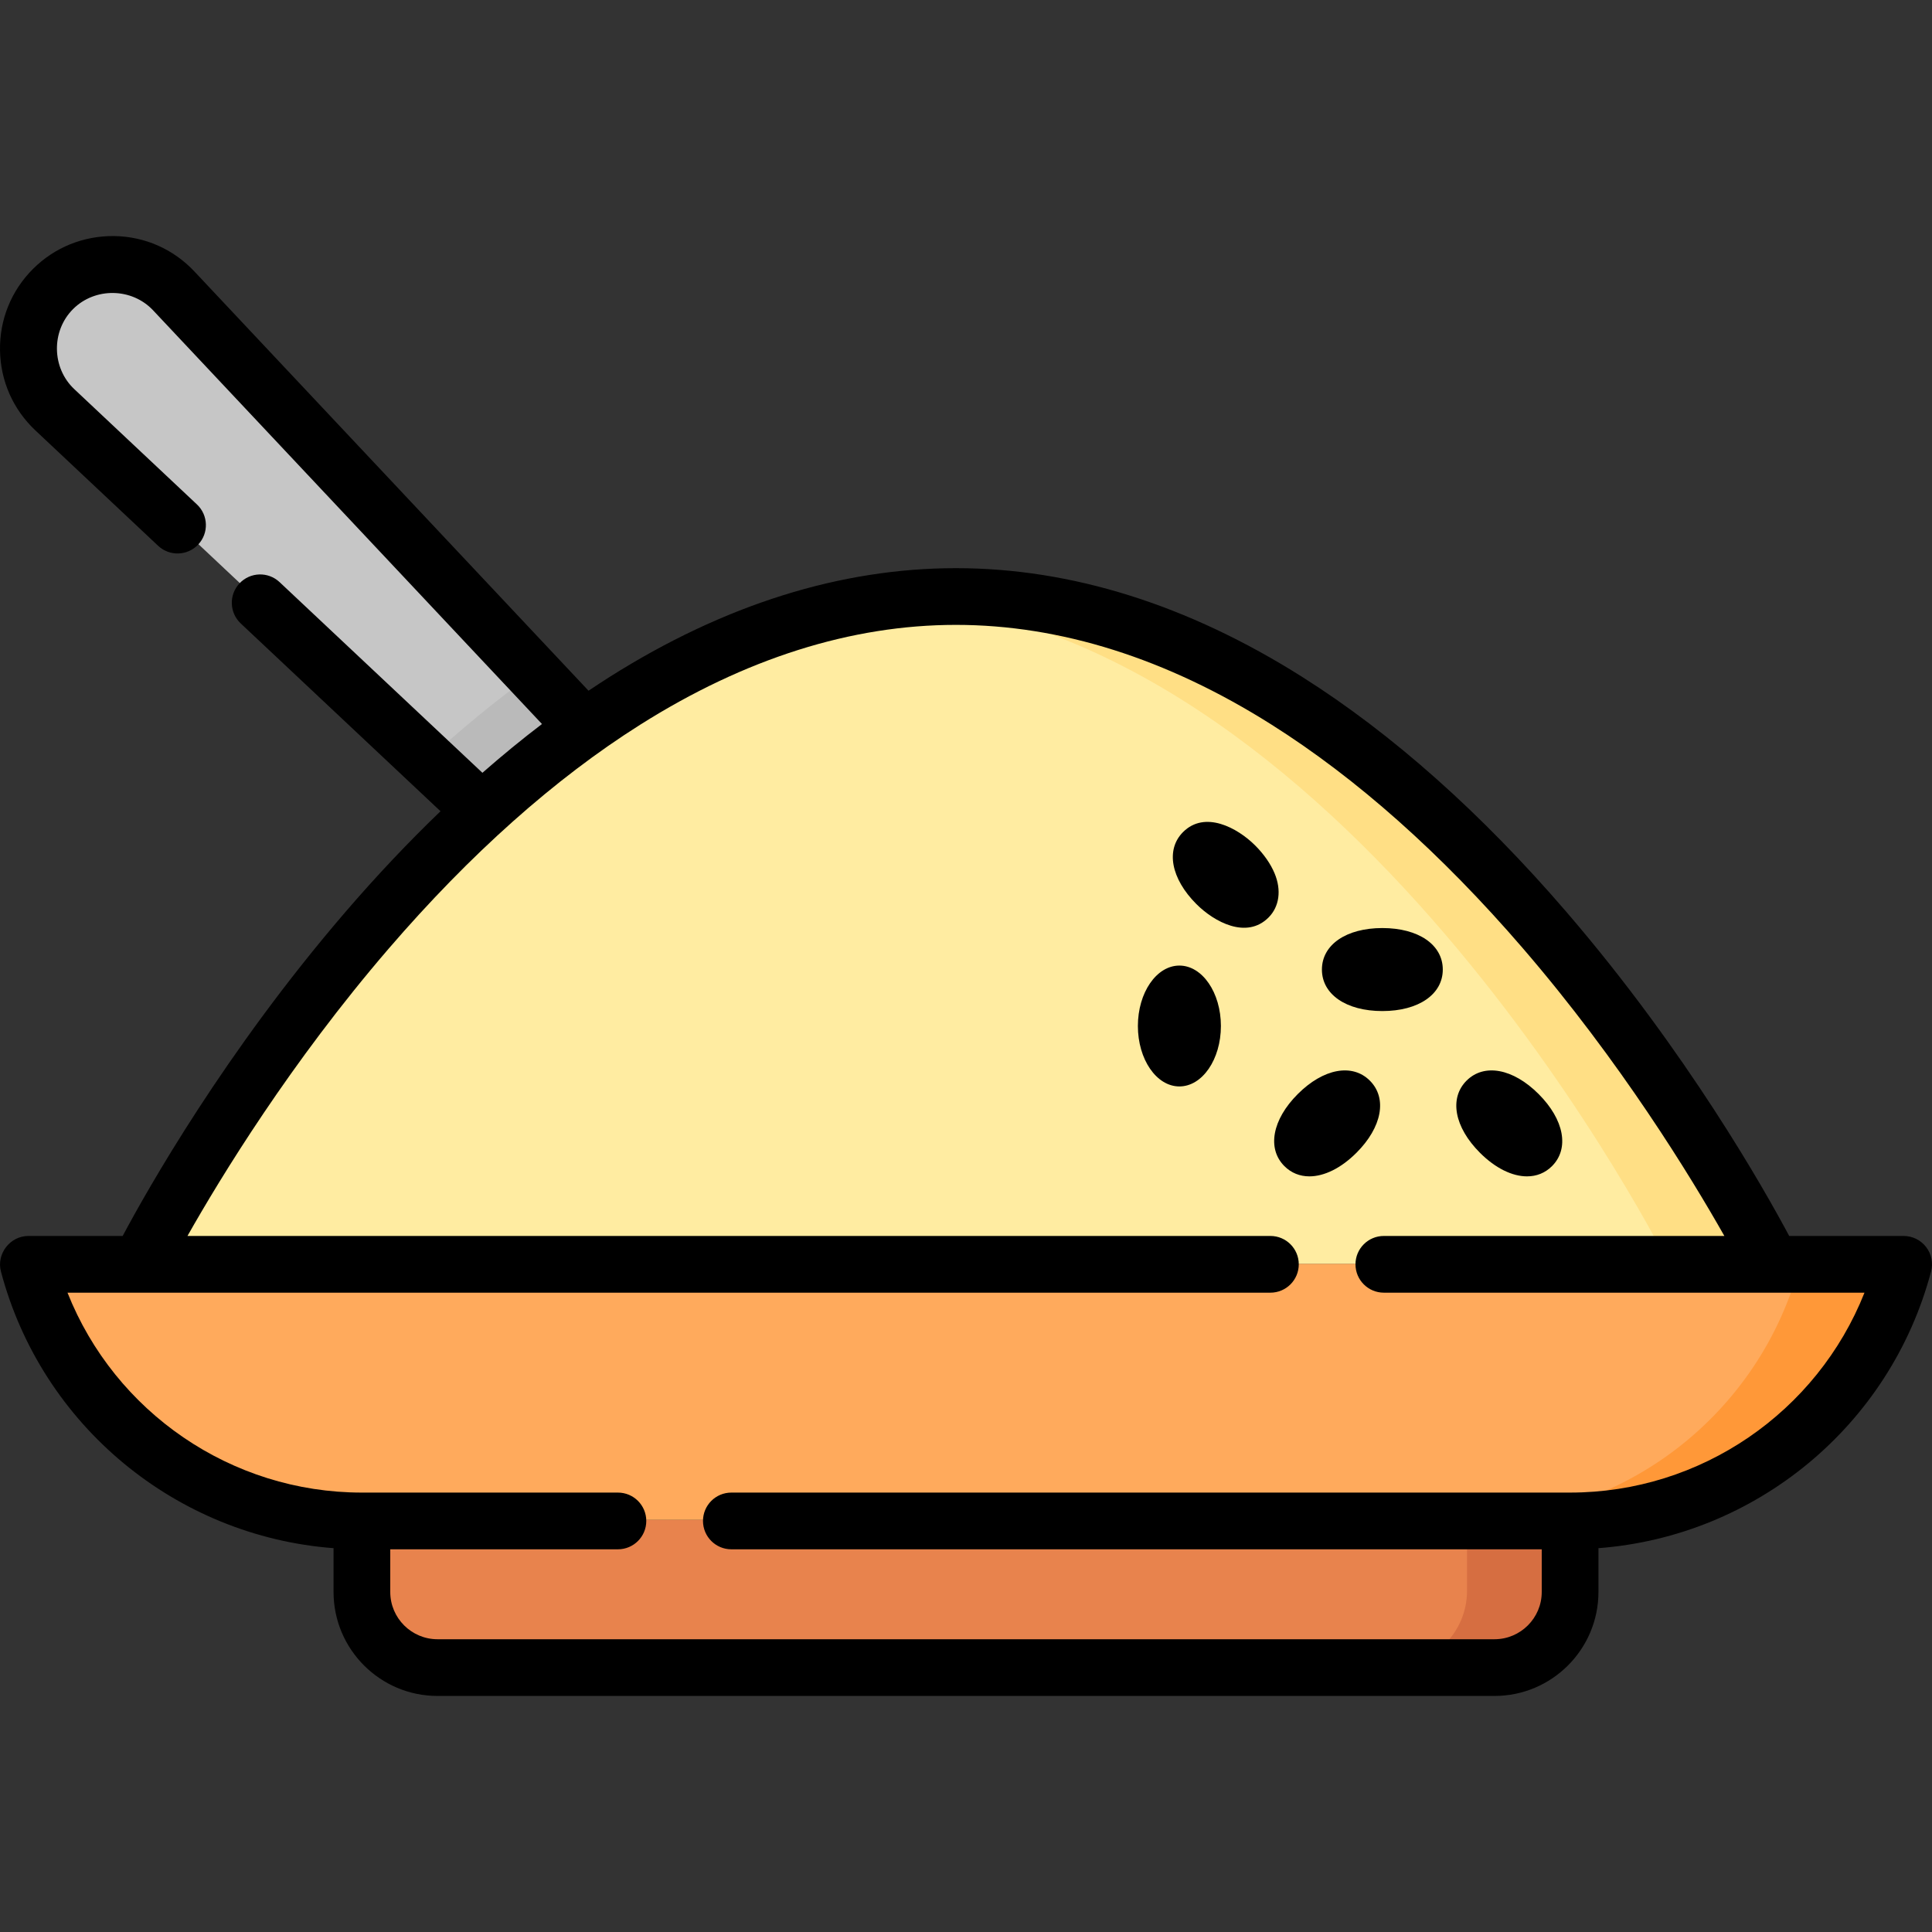 <svg id="Capa_1" enable-background="new 0 0 512 512" height="512" viewBox="0 0 512 512" width="512" xmlns="http://www.w3.org/2000/svg"><rect x="0" y="0" width="512" height="512" fill="#333333" stroke="none"/><path d="m155.112 193.028-108.656-115.586c-8.6-9.148-23.062-9.372-31.94-.493-8.878 8.878-8.655 23.34.494 31.94l112.955 106.183c8.549-7.827 17.612-15.273 27.147-22.044z" fill="#c6c6c6"/><path d="m96.222 402.779h319.557v18.789c0 11.046-8.954 20-20 20h-279.557c-11.046 0-20-8.954-20-20z" fill="#e8834d"/><path d="m415.778 402.779h-319.556c-41.397 0-77.61-27.861-88.222-67.875h496c-10.611 40.014-46.824 67.875-88.222 67.875z" fill="#ffaa5c"/><path d="m388.778 402.779v18.789c0 11.046-8.954 20-20 20h27c11.046 0 20-8.954 20-20v-18.789z" fill="#d66e41"/><path d="m477 334.904c-10.611 40.014-46.824 67.876-88.222 67.876h27c41.397 0 77.61-27.861 88.222-67.875h-27z" fill="#ff9838"/><path d="m469.177 334.904s-88.215-176.628-215.84-176.628-215.84 176.628-215.84 176.628z" fill="#ffeca1"/><path d="m127.965 215.072c8.549-7.827 17.612-15.272 27.147-22.044l-13.7-14.574c-9.868 7.022-19.23 14.763-28.038 22.901z" fill="#bababa"/><path d="m253.337 158.275c-4.552 0-9.051.232-13.5.665 120.303 11.715 202.34 175.963 202.34 175.963h27c0 .001-88.215-176.628-215.84-176.628z" fill="#ffdf85"/><path d="m510.441 330.475c-1.423-1.849-3.623-2.933-5.956-2.933h-30.33c-6.476-12.149-27.105-48.768-59.043-85.875-22.597-26.252-46.158-47.208-70.029-62.286-30.271-19.119-61.14-28.813-91.751-28.813s-61.48 9.694-91.751 28.813c-1.873 1.183-3.744 2.415-5.613 3.671l-104.446-111.107c-5.572-5.928-13.121-9.261-21.255-9.388-8.124-.086-15.783 2.974-21.537 8.727-5.753 5.753-8.852 13.401-8.726 21.536s3.46 15.683 9.387 21.255l32.511 30.562c3.023 2.843 7.779 2.696 10.622-.329 2.842-3.023 2.695-7.78-.329-10.622l-32.511-30.562c-5.995-5.636-6.148-15.393-.327-21.213 5.821-5.821 15.579-5.667 21.214.327l103.06 109.633c-5.289 4.021-10.552 8.342-15.786 12.929l-53.753-50.53c-3.023-2.843-7.779-2.695-10.622.329-2.843 3.023-2.695 7.78.329 10.622l52.941 49.766c-8.504 8.166-16.911 17.064-25.188 26.68-31.939 37.107-52.568 73.725-59.043 85.875h-24.994c-4.851 0-8.509 4.745-7.264 9.441 10.844 40.892 46.488 70.133 88.143 73.298v11.609c0 15.193 12.361 27.554 27.554 27.554h280.104c15.193 0 27.554-12.361 27.554-27.554v-11.609c41.655-3.165 77.299-32.406 88.143-73.298.598-2.255.115-4.66-1.308-6.508zm-94.35 65.076h-222.275c-4.15 0-7.515 3.364-7.515 7.515s3.365 7.515 7.515 7.515h214.761v11.31c0 6.906-5.618 12.524-12.525 12.524h-280.104c-6.906 0-12.524-5.618-12.524-12.524v-11.31h60.333c4.15 0 7.515-3.364 7.515-7.515s-3.365-7.515-7.515-7.515h-67.848c-34.674 0-65.473-21.347-78.02-52.979h318.785c4.15 0 7.515-3.364 7.515-7.515s-3.364-7.515-7.515-7.515h-286.99c8.851-15.65 27.347-45.964 53.259-76.069 21.624-25.123 44.053-45.103 66.663-59.383 27.831-17.578 56-26.491 83.726-26.491 27.678 0 55.8 8.884 83.585 26.402 22.585 14.241 44.992 34.169 66.597 59.233 25.981 30.138 44.574 60.603 53.461 76.309h-90.242c-4.15 0-7.515 3.364-7.515 7.515s3.364 7.515 7.515 7.515h127.377c-12.547 31.631-43.345 52.978-78.019 52.978z"/><ellipse cx="312.551" cy="271.902" rx="11" ry="16.015"/><path d="m404.67 311.748c2.516 0 4.804-.889 6.628-2.712 4.652-4.653 3.227-12.329-3.546-19.103 0-.001-.001-.001-.001-.001-6.774-6.773-14.45-8.198-19.102-3.546-4.652 4.653-3.227 12.329 3.547 19.104 4.118 4.118 8.571 6.258 12.474 6.258z"/><path d="m337.773 231.432c-1.053-2.518-2.833-5.07-5.146-7.383-4.721-4.713-13.33-9.316-19.103-3.547-4.652 4.652-3.227 12.329 3.546 19.103 4.746 4.746 13.292 9.355 19.103 3.546 2.871-2.873 3.469-7.253 1.6-11.719z"/><path d="m359.482 305.489c6.772-6.774 8.198-14.45 3.546-19.103-4.651-4.652-12.328-3.227-19.103 3.547-6.772 6.774-8.198 14.45-3.546 19.103 1.823 1.823 4.111 2.712 6.628 2.712 3.903 0 8.356-2.141 12.475-6.259-.001.001-.001 0 0 0z"/><path d="m366.338 267.941c9.579 0 16.015-4.421 16.015-11s-6.436-10.999-16.015-10.999-16.015 4.42-16.015 10.999c-.001 6.579 6.435 11 16.015 11z"/></svg>